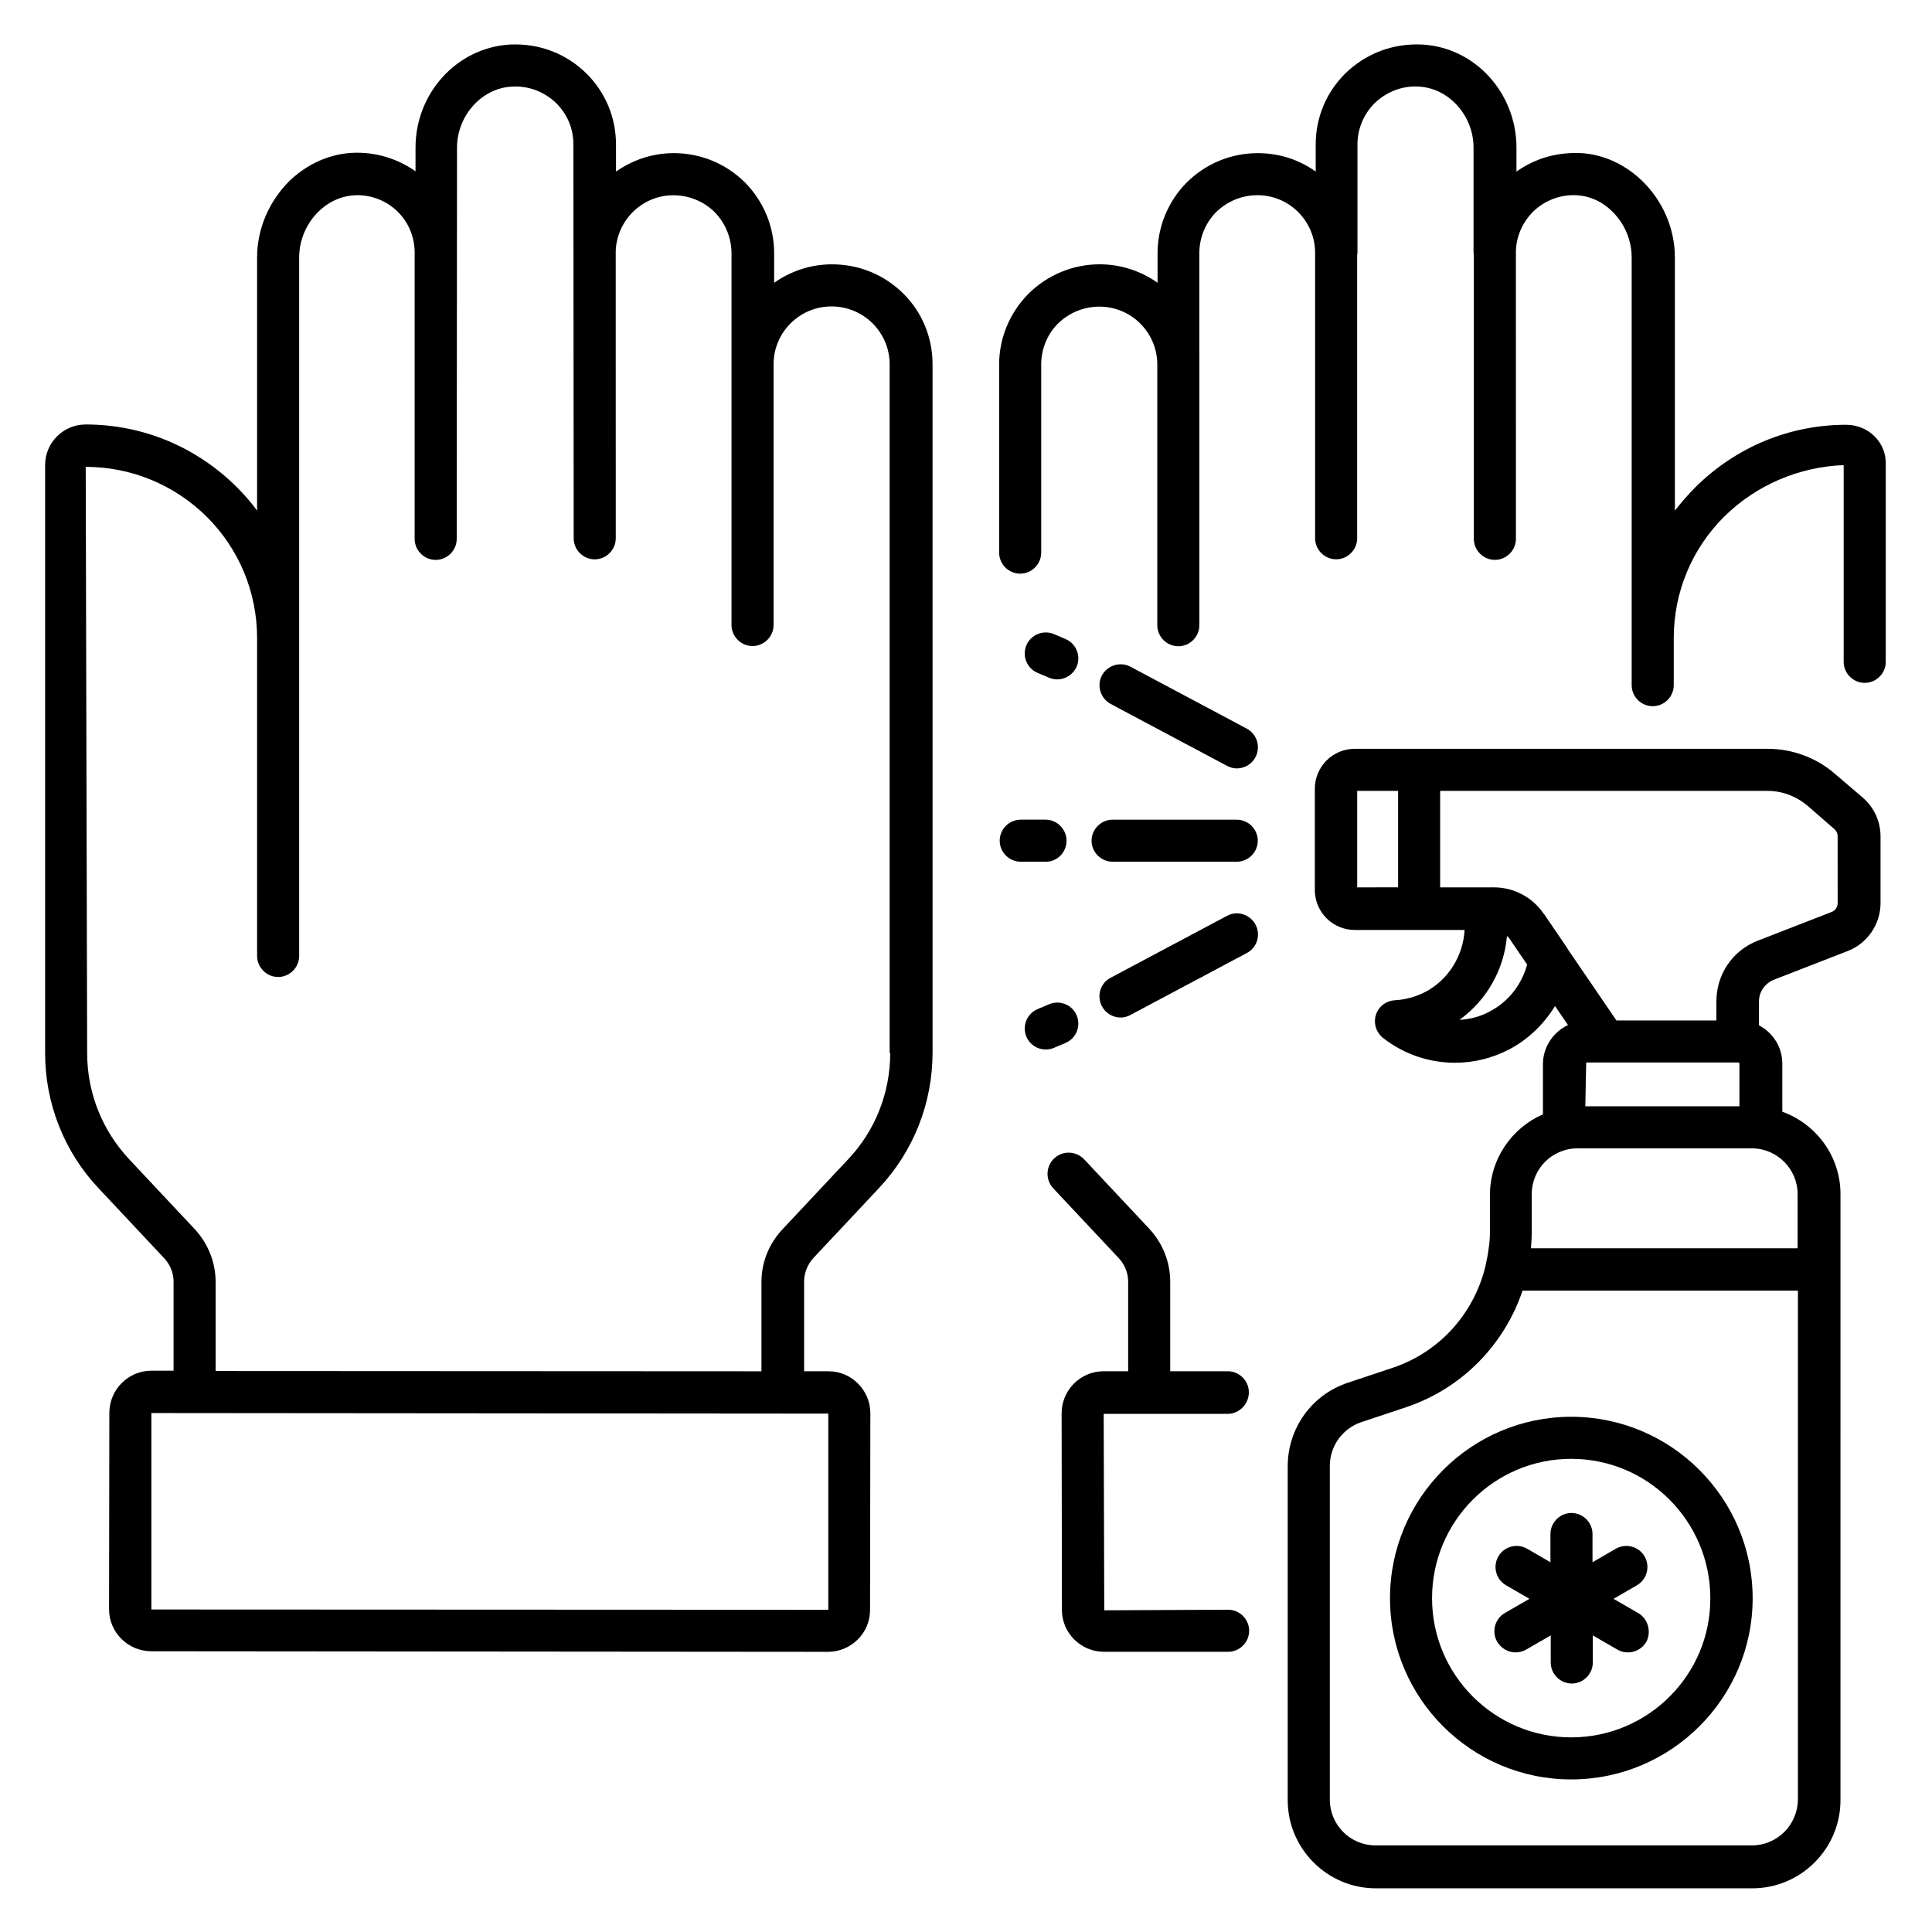 <?xml version="1.0" encoding="UTF-8"?>
<!-- The Best Svg Icon site in the world: iconSvg.co, Visit us! https://iconsvg.co -->
<svg fill="#000000" width="800px" height="800px" version="1.1" viewBox="144 144 512 512" xmlns="http://www.w3.org/2000/svg">
 <g>
  <path d="m364.5 214.05c-5.727 0-10.992 1.832-15.344 4.887v-7.789c0-7.098-2.75-13.742-7.785-18.855-5.039-4.961-11.754-7.711-18.777-7.711-5.727 0-10.992 1.832-15.344 4.887l-0.004-7.172c0-7.098-2.75-13.742-7.785-18.777-5.496-5.418-12.672-8.09-20.383-7.711-13.969 0.84-24.961 12.824-24.961 27.328v6.258c-4.121-2.902-9.082-4.656-14.199-4.887-6.945-0.383-13.742 2.289-19.008 7.25-5.57 5.422-8.777 12.828-8.777 20.461v67.098c-1.602-2.215-3.434-4.273-5.418-6.258-10.762-10.688-24.961-16.566-40-16.566-5.953 0-10.762 4.809-10.762 10.762v155.8c0 13.359 5.039 26.184 14.199 35.879l17.328 18.473c1.602 1.68 2.519 3.969 2.519 6.258v23.586h-5.879c-6.106 0-11.07 4.961-11.145 11.07l-0.078 52.137c0 6.106 4.961 11.07 11.07 11.145l179.46 0.152c6.106 0 11.145-4.961 11.145-11.07l0.078-52.137c0-6.106-4.961-11.145-11.07-11.145h-6.488v-23.738c0-2.367 0.918-4.582 2.519-6.336l17.328-18.473c9.16-9.77 14.199-22.52 14.199-35.953l-0.004-182.36c0-7.098-2.75-13.816-7.785-18.777-5.117-5.039-11.758-7.711-18.855-7.711zm-0.992 356.56-179.39-0.078v-52.059l179.39 0.152zm16.41-147.55c0 10.535-3.969 20.609-11.223 28.242l-17.328 18.473c-3.586 3.816-5.574 8.777-5.574 13.969v23.664l-144.65-0.074v-23.586c0-5.191-1.984-10.152-5.496-13.969l-17.328-18.473c-7.25-7.711-11.223-17.711-11.223-28.242l-0.379-155.34c12.062 0 23.512 4.734 32.137 13.281 8.551 8.551 13.281 20 13.281 32.137v84.195c0 3.055 2.519 5.574 5.574 5.574 3.055 0 5.574-2.519 5.574-5.574v-185.11c0-4.582 1.91-9.082 5.266-12.289 3.055-2.902 6.871-4.352 10.762-4.199 3.816 0.152 7.481 1.754 10.152 4.426 2.824 2.824 4.352 6.566 4.426 10.535v76.105c0 3.055 2.519 5.574 5.574 5.574 3.055 0 5.574-2.519 5.574-5.574l0.078-103.66c0-8.473 6.488-15.727 14.426-16.184 4.426-0.305 8.703 1.297 11.91 4.426 2.902 2.902 4.504 6.719 4.504 10.84l0.078 104.43c0 3.055 2.519 5.574 5.574 5.574s5.574-2.519 5.574-5.574l-0.008-76.254c0.383-8.168 7.098-14.656 15.266-14.656 4.121 0 8.016 1.602 10.914 4.426 2.902 2.977 4.504 6.871 4.504 10.992v98.473c0 3.055 2.519 5.574 5.574 5.574 3.055 0 5.574-2.519 5.574-5.574v-69.082c0-8.473 6.871-15.344 15.344-15.344 4.121 0 8.016 1.602 10.914 4.504 2.902 2.902 4.504 6.793 4.504 10.84v182.52z"/>
  <path d="m633.28 256.57c-15.039 0-29.234 5.879-40 16.566-1.984 1.984-3.742 4.047-5.418 6.184v-67.102c0-7.633-3.207-15.039-8.777-20.383-5.266-5.039-12.062-7.711-19.008-7.25-5.113 0.23-10 1.91-14.199 4.887v-6.336c0-14.504-10.992-26.566-24.961-27.328-7.711-0.383-14.887 2.289-20.457 7.711-5.039 5.039-7.785 11.68-7.785 18.777v7.176c-4.352-3.129-9.617-4.887-15.344-4.887-7.098 0-13.742 2.75-18.855 7.785-4.961 5.039-7.711 11.754-7.711 18.777v7.785c-4.352-3.055-9.617-4.887-15.344-4.887-7.023 0-13.742 2.75-18.855 7.785-4.961 5.039-7.785 11.68-7.785 18.777v49.848c0 3.055 2.519 5.574 5.574 5.574 3.055 0 5.574-2.519 5.574-5.574v-49.848c0-4.121 1.602-8.016 4.426-10.84 2.977-2.902 6.871-4.504 10.992-4.504 8.473 0 15.344 6.871 15.344 15.344v69.082c0 3.055 2.519 5.574 5.574 5.574 3.055 0 5.574-2.519 5.574-5.574v-69.082l-0.008-29.461c0-4.121 1.602-8.016 4.426-10.914 2.977-2.902 6.871-4.504 10.992-4.504 8.246 0 14.961 6.566 15.266 14.734v76.184c0 3.055 2.519 5.574 5.574 5.574 3.055 0 5.574-2.519 5.574-5.574v-75.191c0-0.078 0.078-0.23 0.078-0.305v-28.855c0-4.121 1.602-7.938 4.426-10.84 3.207-3.129 7.481-4.809 11.91-4.504 7.938 0.457 14.426 7.711 14.426 16.184v28.016c0 0.078 0.078 0.152 0.078 0.23v75.418c0 3.055 2.519 5.574 5.574 5.574 3.055 0 5.574-2.519 5.574-5.574l-0.004-76.109c0.078-3.969 1.68-7.633 4.426-10.457 2.75-2.75 6.414-4.352 10.23-4.504 4.047-0.152 7.785 1.297 10.762 4.199 3.359 3.207 5.266 7.711 5.266 12.289v113.36c0 3.055 2.519 5.574 5.574 5.574 3.055 0 5.574-2.519 5.574-5.574v-12.441c0-12.137 4.734-23.586 13.281-32.137 8.625-8.551 20-13.281 31.754-13.742v52.137c0 3.055 2.519 5.574 5.574 5.574 3.055 0 5.574-2.519 5.574-5.574v-52.137c0.301-5.875-4.508-10.684-10.461-10.684z"/>
  <path d="m474.96 512.97c0-3.055-2.519-5.574-5.574-5.574h-15.266v-23.738c0-5.191-1.984-10.152-5.496-13.969l-17.328-18.473c-2.137-2.215-5.648-2.367-7.938-0.23-2.215 2.137-2.367 5.648-0.23 7.938l17.328 18.473c1.602 1.68 2.519 3.969 2.519 6.258v23.738h-6.488c-6.106 0-11.145 4.961-11.145 11.145l0.078 52.137c0 6.106 5.039 11.07 11.145 11.07h32.898c3.055 0 5.574-2.519 5.574-5.574s-2.519-5.574-5.574-5.574l-32.824 0.152-0.152-52.059h32.977c2.977-0.07 5.496-2.586 5.496-5.719z"/>
  <path d="m630.38 349.16c-4.961-4.352-11.375-6.719-17.938-6.719h-109.39c-5.879 0-10.609 4.734-10.609 10.609v26.793c0 5.879 4.734 10.609 10.609 10.609h29.082c-0.383 6.793-4.199 13.129-10.383 16.41-2.519 1.297-5.266 2.062-8.09 2.215-2.367 0.152-4.352 1.68-5.039 3.894s0.078 4.656 1.91 6.106c5.574 4.352 12.289 6.566 19.082 6.566 4.961 0 9.922-1.223 14.426-3.586 5.039-2.672 9.16-6.719 12.062-11.449l3.434 5.039c-3.894 1.832-6.641 5.801-6.641 10.383v13.281c-8.246 3.586-14.047 11.832-14.047 21.375v10c0 1.527-0.152 2.977-0.383 4.504-0.152 1.297-0.457 2.672-0.762 4.121v0.078c-2.977 12.52-12.062 22.902-24.656 27.098l-11.91 3.969c-9.543 3.207-15.879 12.062-15.879 22.137v88.473c0 12.824 10.457 23.359 23.359 23.359h99.77c12.824 0 23.359-10.457 23.359-23.359l0.004-160.61c0-10.078-6.488-18.625-15.418-21.832v-12.746c0-4.426-2.519-8.246-6.184-10.152v-6.336c0-2.519 1.527-4.734 3.894-5.727l19.617-7.633c5.191-1.984 8.703-7.098 8.703-12.672v-17.711c0-3.894-1.68-7.633-4.656-10.23zm-126.71 30v-25.57l10.84-0.004v25.57zm35.113 32.898c-2.519 1.375-5.266 2.062-8.016 2.215 7.328-5.266 11.832-13.434 12.594-22.215 0.152 0.152 0.305 0.23 0.457 0.383l4.887 7.176c-1.445 5.344-4.957 9.848-9.922 12.441zm65.879 13.512c0.152 0 0.305 0.152 0.305 0.305v11.297h-40.84l0.23-11.602zm3.586 207.48h-99.691c-6.719 0-12.137-5.418-12.137-12.137v-88.473c0-5.191 3.359-9.848 8.246-11.527l11.91-3.969c14.887-4.961 26.105-16.641 30.914-30.914h72.977v134.88c-0.078 6.719-5.5 12.137-12.219 12.137zm12.141-172.59v14.352h-70.688c0.152-1.449 0.23-2.902 0.23-4.352v-10c0-6.719 5.418-12.137 12.137-12.137h46.184c6.715 0 12.137 5.496 12.137 12.137zm10.609-77.098c0 0.992-0.609 1.91-1.527 2.289l-19.617 7.633c-6.719 2.594-10.992 8.93-10.992 16.105v5.039h-26.488l-12.977-19.008v-0.078l-6.184-9.082-0.078-0.078-0.078-0.078c-2.977-4.352-7.863-6.945-13.207-6.945l-2.438 0.004h-0.078-11.68v-25.57h86.793c3.894 0 7.633 1.449 10.609 3.969l7.098 6.184c0.535 0.457 0.84 1.145 0.84 1.832z"/>
  <path d="m560.38 519.46c-26.488 0-48.016 21.602-48.016 48.09s21.527 48.016 48.016 48.016c26.488 0 48.09-21.527 48.09-48.016 0-26.484-21.527-48.09-48.09-48.09zm0 84.961c-20.305 0-36.871-16.488-36.871-36.871 0-20.383 16.488-36.945 36.871-36.945 20.383 0 36.871 16.566 36.871 36.945 0.074 20.309-16.492 36.871-36.871 36.871z"/>
  <path d="m578.09 571.45-6.488-3.742 6.184-3.586c2.672-1.527 3.586-4.961 2.062-7.633-1.527-2.672-4.961-3.586-7.633-2.062l-6.184 3.586v-7.481c0-3.055-2.519-5.574-5.574-5.574s-5.574 2.519-5.574 5.574v7.481l-6.184-3.586c-2.672-1.527-6.106-0.609-7.633 2.062s-0.609 6.106 2.062 7.633l6.184 3.586-6.488 3.742c-2.672 1.527-3.586 4.961-2.062 7.633 1.07 1.754 2.902 2.824 4.887 2.824 0.918 0 1.91-0.23 2.824-0.762l6.488-3.742v7.176c0 3.055 2.519 5.574 5.574 5.574s5.574-2.519 5.574-5.574v-7.176l6.488 3.742c0.918 0.535 1.832 0.762 2.824 0.762 1.91 0 3.816-0.992 4.887-2.824 1.371-2.672 0.453-6.106-2.219-7.633z"/>
  <path d="m426.64 366.79c0-3.055-2.519-5.574-5.574-5.574h-6.562c-3.055 0-5.574 2.519-5.574 5.574 0 3.055 2.519 5.574 5.574 5.574h6.566c3.051 0.074 5.57-2.445 5.57-5.574z"/>
  <path d="m471.75 361.22h-32.898c-3.055 0-5.574 2.519-5.574 5.574 0 3.055 2.519 5.574 5.574 5.574h32.898c3.055 0 5.574-2.519 5.574-5.574-0.004-3.055-2.523-5.574-5.574-5.574z"/>
  <path d="m469.16 346.95c0.84 0.457 1.754 0.688 2.594 0.688 1.984 0 3.969-1.07 4.961-2.977 1.449-2.75 0.383-6.106-2.289-7.559l-30.84-16.41c-2.672-1.449-6.106-0.383-7.559 2.289-1.449 2.672-0.383 6.106 2.289 7.559z"/>
  <path d="m421.98 323.59c0.688 0.305 1.449 0.457 2.215 0.457 2.137 0 4.199-1.297 5.113-3.359 1.223-2.824-0.078-6.106-2.902-7.328l-3.055-1.297c-2.824-1.223-6.106 0.078-7.328 2.902-1.223 2.824 0.078 6.106 2.902 7.328z"/>
  <path d="m469.16 386.71-30.84 16.41c-2.75 1.449-3.742 4.809-2.289 7.559 0.992 1.91 2.977 2.977 4.961 2.977 0.918 0 1.754-0.23 2.594-0.688l30.84-16.41c2.75-1.449 3.742-4.809 2.289-7.559-1.523-2.746-4.883-3.738-7.555-2.289z"/>
  <path d="m426.41 420.38c2.824-1.223 4.121-4.504 2.902-7.328-1.223-2.824-4.504-4.121-7.328-2.902l-3.055 1.297c-2.824 1.223-4.121 4.504-2.902 7.328 0.918 2.137 2.977 3.359 5.113 3.359 0.762 0 1.527-0.152 2.215-0.457z"/>
 </g>
</svg>